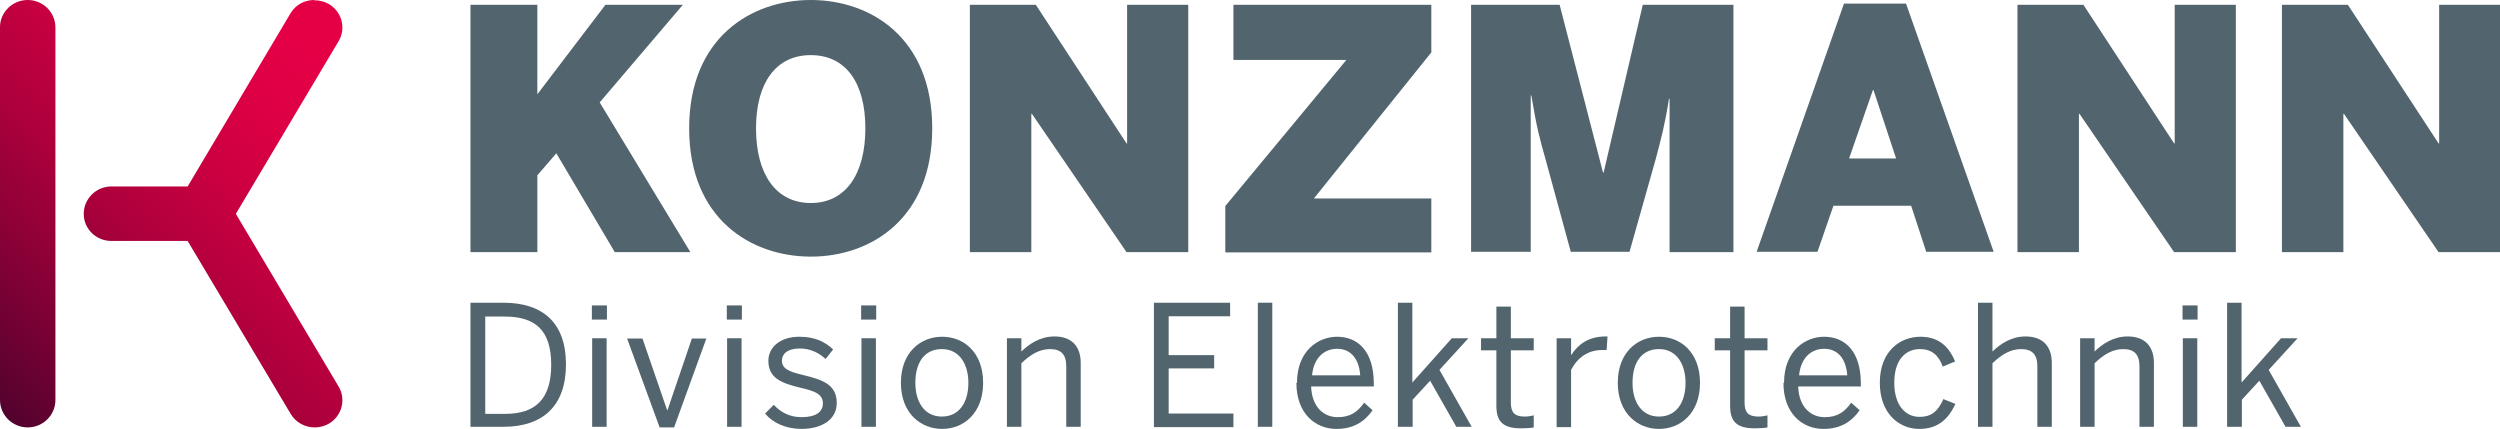 <?xml version="1.0" encoding="UTF-8"?>
<svg xmlns="http://www.w3.org/2000/svg" xmlns:xlink="http://www.w3.org/1999/xlink" id="uuid-5084a846-535d-4b21-afb9-702e5d0bc6c7" data-name="Ebene 2" viewBox="0 0 83 14.24">
  <defs>
    <linearGradient id="uuid-5178eb1c-db8c-4b1a-9cf1-d481a7ad4995" data-name="Unbenannter Verlauf 4" x1="-.48" y1="13.15" x2="11.84" y2="1.03" gradientUnits="userSpaceOnUse">
      <stop offset="0" stop-color="#53022e"></stop>
      <stop offset="0" stop-color="#53022e"></stop>
      <stop offset=".21" stop-color="#820135"></stop>
      <stop offset=".42" stop-color="#ac003c"></stop>
      <stop offset=".62" stop-color="#cb0041"></stop>
      <stop offset=".78" stop-color="#de0044"></stop>
      <stop offset=".9" stop-color="#e50046"></stop>
      <stop offset="1" stop-color="#e50046"></stop>
    </linearGradient>
    <clipPath id="uuid-31f7e858-1296-463d-9155-4f382feec2f4">
      <rect width="83" height="14.24" style="fill: none;"></rect>
    </clipPath>
  </defs>
  <g id="uuid-5e4ec7d5-7e0a-4df7-854d-211c2c0d2ecf" data-name="Components">
    <g id="uuid-447c6de8-a070-4e9d-ac35-1decec28e4b0" data-name="f4bb4510-e414-4f81-8d49-0f10f07630b7@1">
      <path d="M0,.91v12.37c0,.5.41.91.92.91s.92-.41.92-.91V.91C1.84.41,1.43,0,.92,0s-.92.41-.92.9M10.43,0c-.32,0-.62.16-.79.45l-3.41,5.74h-2.53c-.51,0-.92.41-.92.91s.41.9.92.9h2.53l3.42,5.74c.17.29.48.45.8.45.16,0,.32-.04.46-.12.44-.25.59-.81.33-1.24l-3.41-5.73,3.41-5.73c.26-.43.11-.99-.33-1.24-.14-.08-.3-.12-.46-.12h-.01Z" style="fill: url(#uuid-5178eb1c-db8c-4b1a-9cf1-d481a7ad4995);"></path>
      <g style="clip-path: url(#uuid-31f7e858-1296-463d-9155-4f382feec2f4);">
        <path d="M75.76,8.36V.16h2.19l3.01,4.6h.02V.16h2.03v8.21h-2.05l-3.14-4.59h-.02v4.59h-2.03ZM66.98,8.36V.16h2.19l3.01,4.6h.02V.16h2.03v8.21h-2.05l-3.14-4.59h-.02v4.59h-2.03ZM61.39,5.26h1.56l-.75-2.27h-.02l-.79,2.27ZM58.32,8.36L61.22.12h2.06l2.91,8.24h-2.24l-.5-1.53h-2.58l-.53,1.53h-2.02ZM48.84,8.36V.16h2.94l1.44,5.57h.02l1.3-5.57h3.01v8.21h-2.12V3.28h-.02c-.13.84-.27,1.36-.44,2l-.87,3.08h-1.95l-.84-3.08c-.19-.67-.29-1.03-.47-2.11h-.02v5.19h-1.97ZM40.68,8.36v-1.52l4.02-4.85h-3.75V.16h6.57v1.58l-3.9,4.85h3.9v1.79h-6.83ZM32.2,8.36V.16h2.19l3.01,4.6h.02V.16h2.03v8.21h-2.05l-3.14-4.59h-.02v4.59h-2.03ZM28.73,4.26c0-1.51-.65-2.43-1.81-2.43s-1.82.92-1.82,2.43.65,2.48,1.82,2.48,1.81-.98,1.81-2.48M22.88,4.26C22.88,1.25,24.94,0,26.92,0s4.03,1.25,4.03,4.26-2.05,4.26-4.03,4.26-4.04-1.25-4.04-4.26M15.62,8.36V.16h2.22v2.97L20.1.16h2.57l-2.76,3.24,3.01,4.97h-2.51l-1.94-3.28-.63.73v2.55h-2.22Z" style="fill: #52646d;"></path>
      </g>
      <g>
        <path d="M15.62,14.17v-4.12h1.09c1.32,0,2.08.67,2.08,2.05s-.77,2.07-2.08,2.07h-1.09ZM16.11,13.74h.66c1,0,1.53-.48,1.53-1.63s-.53-1.6-1.54-1.6h-.65v3.23Z" style="fill: #52646d;"></path>
        <path d="M19.65,10.61v-.47h.5v.47h-.5ZM19.66,14.17v-2.94h.48v2.94h-.48Z" style="fill: #52646d;"></path>
        <path d="M21.9,14.19l-1.08-2.95h.51l.82,2.38h.01l.81-2.38h.48l-1.07,2.95h-.48Z" style="fill: #52646d;"></path>
        <path d="M24.13,10.61v-.47h.5v.47h-.5ZM24.14,14.17v-2.94h.48v2.94h-.48Z" style="fill: #52646d;"></path>
        <path d="M25.4,13.73l.29-.29c.22.24.52.41.92.41.46,0,.71-.16.71-.46s-.26-.41-.76-.52c-.62-.15-1.05-.32-1.05-.89,0-.45.39-.8,1.03-.8.52,0,.85.17,1.12.42l-.25.32c-.22-.21-.52-.35-.85-.35-.43,0-.6.19-.6.4,0,.27.23.37.7.48.66.16,1.12.32,1.12.93,0,.56-.51.86-1.17.86-.53,0-.96-.21-1.2-.5Z" style="fill: #52646d;"></path>
        <path d="M28.59,10.61v-.47h.5v.47h-.5ZM28.6,14.17v-2.94h.48v2.94h-.48Z" style="fill: #52646d;"></path>
        <path d="M29.91,12.71c0-1.01.65-1.53,1.37-1.53s1.36.52,1.36,1.53-.65,1.53-1.36,1.53-1.37-.52-1.37-1.53ZM32.15,12.71c0-.61-.29-1.12-.88-1.12s-.88.46-.88,1.12c0,.62.29,1.12.88,1.12.56,0,.88-.45.88-1.12Z" style="fill: #52646d;"></path>
        <path d="M33.43,14.17v-2.94h.48v.44c.26-.25.62-.5,1.1-.5.56,0,.87.32.87.88v2.12h-.48v-2.01c0-.39-.17-.57-.54-.57-.35,0-.65.18-.95.47v2.11h-.48Z" style="fill: #52646d;"></path>
        <path d="M38.31,14.17v-4.12h2.53v.45h-2.04v1.29h1.51v.44h-1.51v1.5h2.15v.45h-2.64Z" style="fill: #52646d;"></path>
        <path d="M41.76,14.17v-4.12h.48v4.12h-.48Z" style="fill: #52646d;"></path>
        <path d="M43.06,12.71c0-1.07.71-1.53,1.33-1.53.7,0,1.22.49,1.22,1.55v.1h-2.08c.02.66.4,1.02.88,1.02.42,0,.66-.17.88-.48l.28.25c-.27.39-.65.62-1.2.62-.7,0-1.33-.51-1.33-1.53ZM45.16,12.46c-.04-.52-.29-.88-.77-.88-.4,0-.77.27-.83.88h1.61Z" style="fill: #52646d;"></path>
        <path d="M46.41,14.17v-4.12h.48v2.65l1.31-1.47h.55l-.96,1.05,1.07,1.89h-.51l-.87-1.53-.58.63v.9h-.48Z" style="fill: #52646d;"></path>
        <path d="M49.68,13.46v-1.83h-.51v-.4h.51v-1.05h.48v1.05h.76v.4h-.76v1.73c0,.31.1.47.46.47.11,0,.22-.02.3-.04v.4c-.08.02-.27.03-.42.03-.62,0-.82-.24-.82-.75Z" style="fill: #52646d;"></path>
        <path d="M51.68,14.17v-2.94h.48v.55h.01c.22-.34.56-.61,1.14-.61h.06l-.03.45s-.12,0-.14,0c-.47,0-.82.24-1.04.66v1.9h-.48Z" style="fill: #52646d;"></path>
        <path d="M53.71,12.71c0-1.01.65-1.53,1.37-1.53s1.36.52,1.36,1.53-.65,1.53-1.36,1.53-1.37-.52-1.37-1.53ZM55.96,12.71c0-.61-.29-1.12-.88-1.12s-.88.46-.88,1.12c0,.62.29,1.12.88,1.12.56,0,.88-.45.88-1.12Z" style="fill: #52646d;"></path>
        <path d="M57.44,13.46v-1.83h-.51v-.4h.51v-1.05h.48v1.05h.76v.4h-.76v1.73c0,.31.1.47.46.47.11,0,.22-.02.3-.04v.4c-.08.02-.27.03-.42.03-.62,0-.82-.24-.82-.75Z" style="fill: #52646d;"></path>
        <path d="M59.23,12.71c0-1.07.71-1.53,1.33-1.53.7,0,1.22.49,1.22,1.55v.1h-2.08c.02.66.4,1.02.88,1.02.42,0,.66-.17.88-.48l.28.25c-.27.39-.65.62-1.2.62-.7,0-1.33-.51-1.33-1.53ZM61.33,12.46c-.04-.52-.29-.88-.77-.88-.4,0-.77.27-.83.88h1.61Z" style="fill: #52646d;"></path>
        <path d="M62.41,12.71c0-1.07.69-1.53,1.35-1.53s.97.39,1.15.82l-.41.17c-.14-.38-.37-.58-.76-.58-.42,0-.85.29-.85,1.12,0,.72.35,1.13.84,1.13.37,0,.6-.16.79-.59l.4.16c-.23.49-.57.83-1.2.83-.68,0-1.31-.52-1.31-1.53Z" style="fill: #52646d;"></path>
        <path d="M65.67,14.17v-4.12h.48v1.62c.26-.25.62-.5,1.1-.5.56,0,.87.32.87.88v2.12h-.48v-2.01c0-.39-.17-.57-.54-.57-.35,0-.65.18-.95.47v2.11h-.48Z" style="fill: #52646d;"></path>
        <path d="M69.06,14.17v-2.94h.48v.44c.26-.25.62-.5,1.1-.5.56,0,.87.32.87.88v2.12h-.48v-2.01c0-.39-.17-.57-.54-.57-.35,0-.65.18-.95.47v2.11h-.48Z" style="fill: #52646d;"></path>
        <path d="M72.46,10.61v-.47h.5v.47h-.5ZM72.47,14.17v-2.94h.48v2.94h-.48Z" style="fill: #52646d;"></path>
        <path d="M73.94,14.17v-4.12h.48v2.65l1.31-1.47h.55l-.96,1.05,1.07,1.89h-.51l-.87-1.53-.58.63v.9h-.48Z" style="fill: #52646d;"></path>
      </g>
    </g>
  </g>
</svg>
